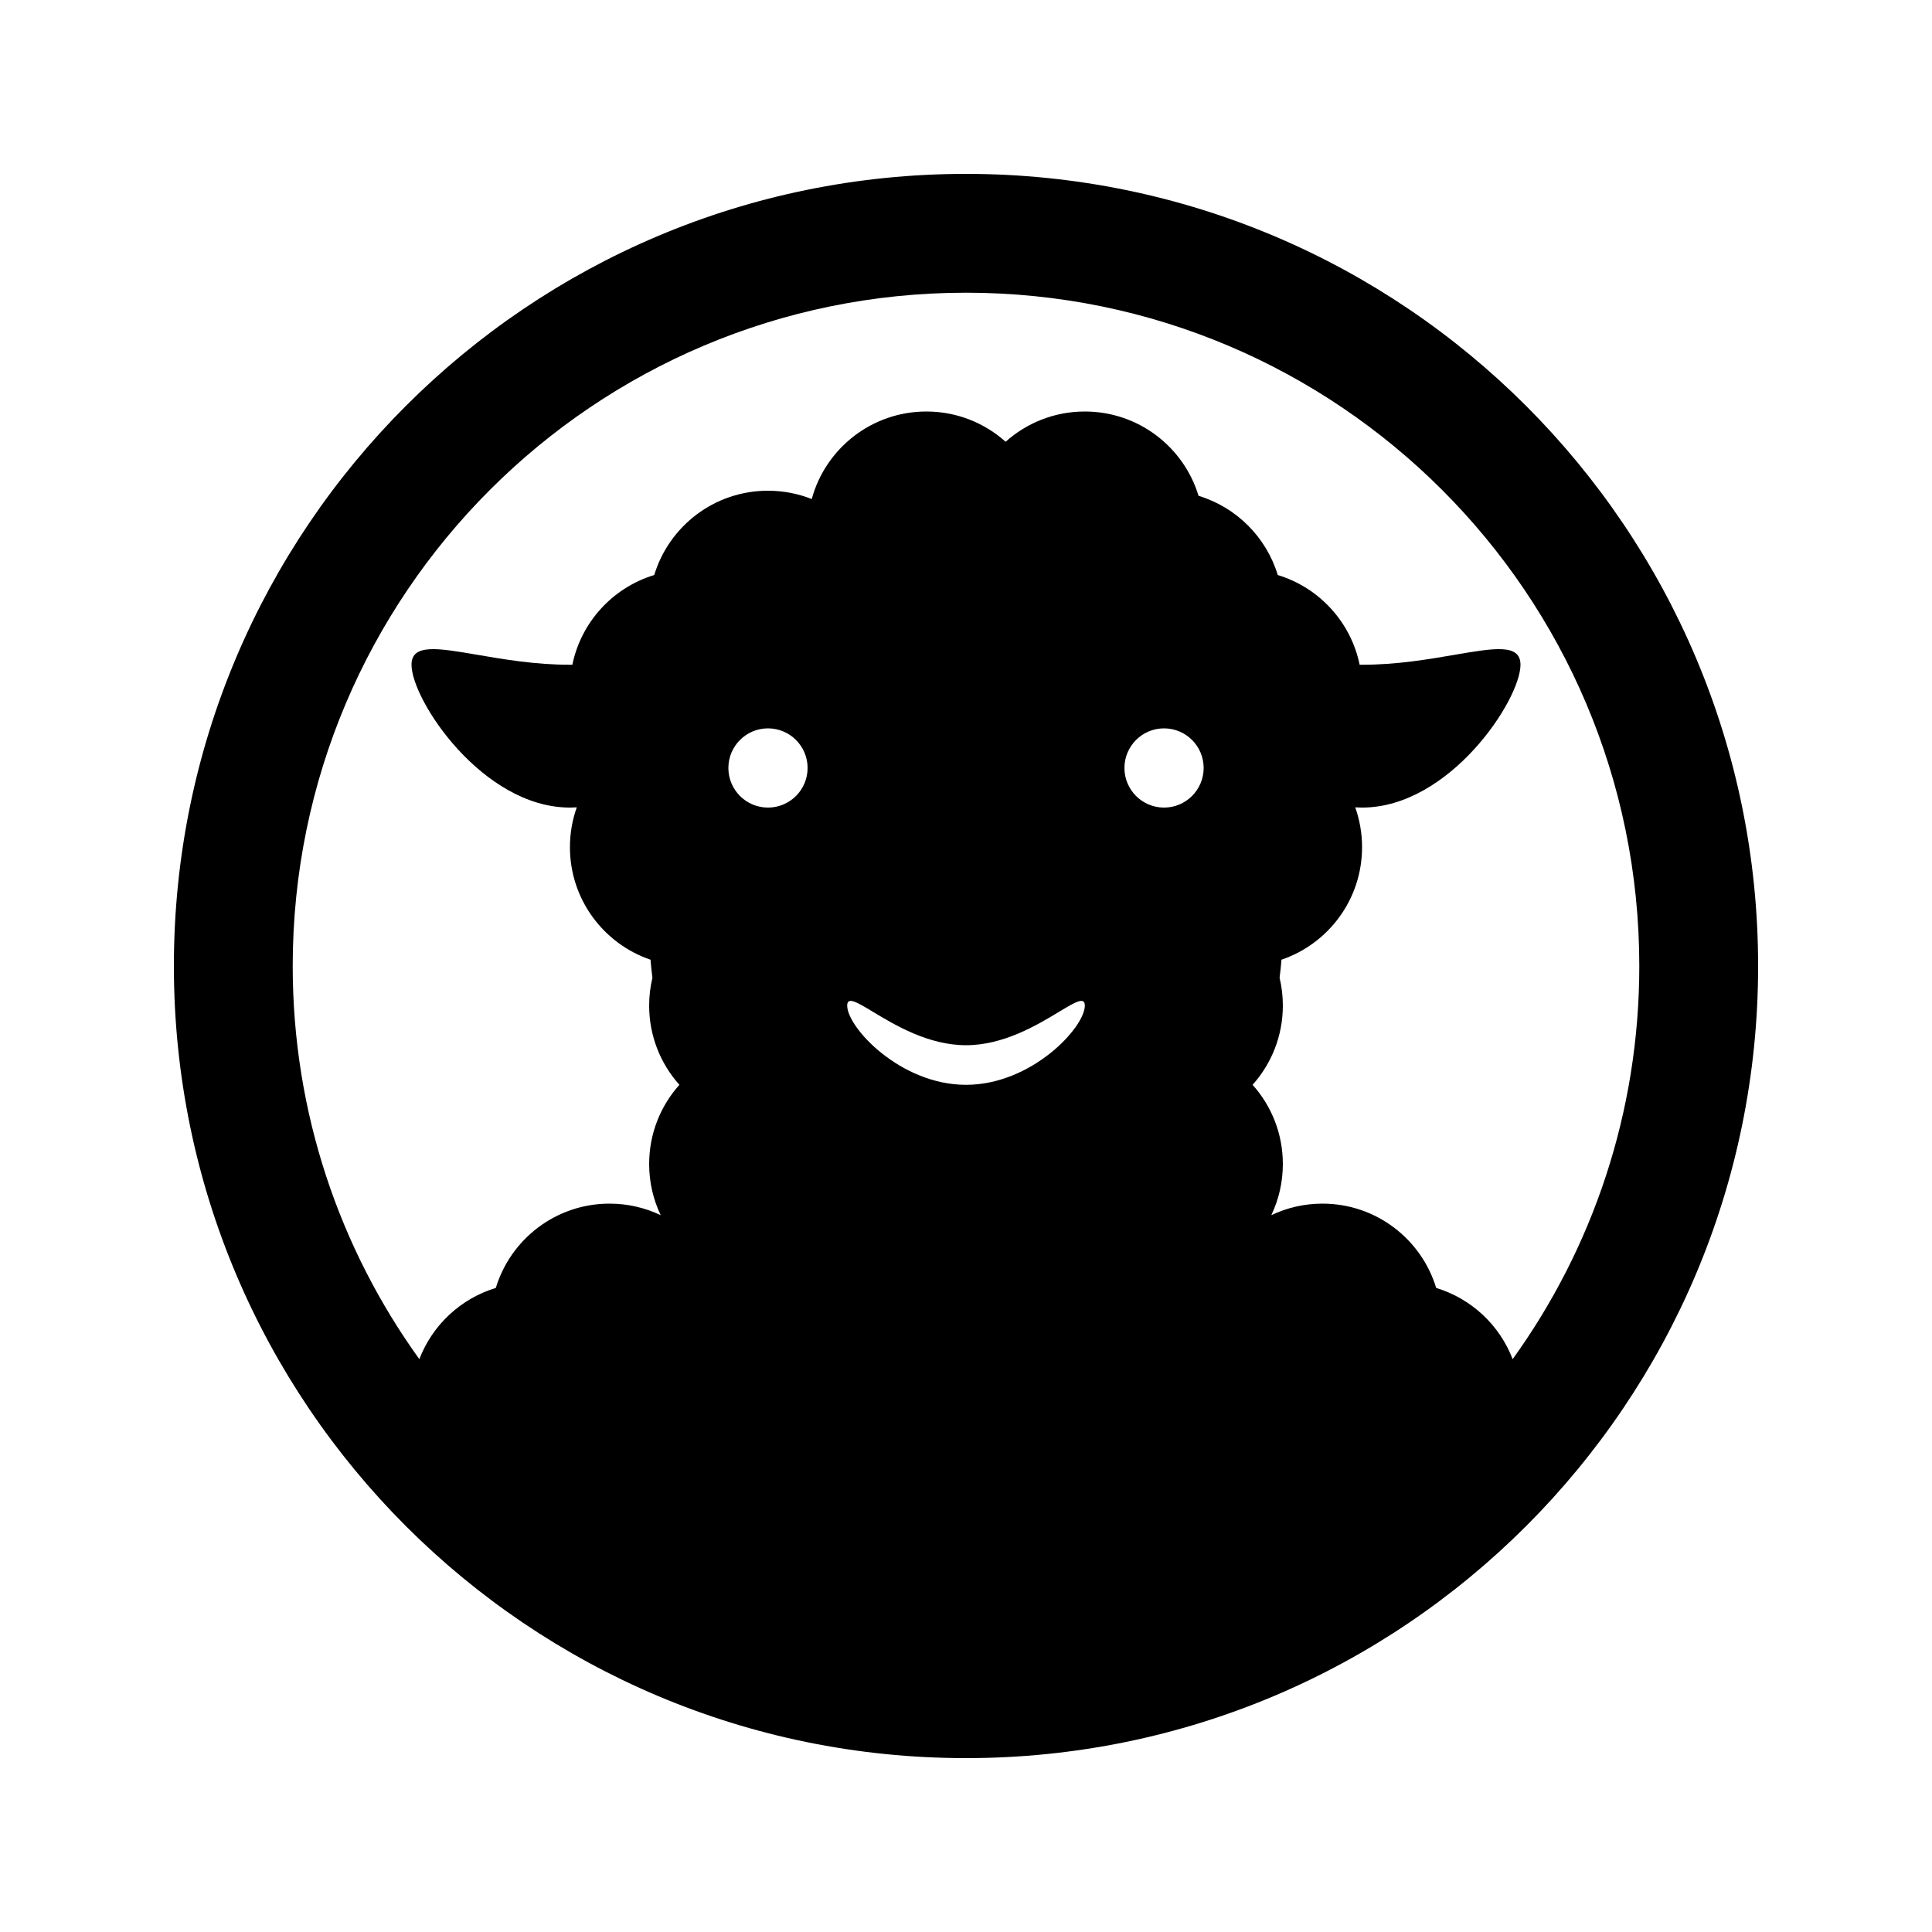 <?xml version="1.0" encoding="UTF-8"?>
<!-- Uploaded to: SVG Repo, www.svgrepo.com, Generator: SVG Repo Mixer Tools -->
<svg fill="#000000" width="800px" height="800px" version="1.1" viewBox="144 144 512 512" xmlns="http://www.w3.org/2000/svg">
 <path d="m255.13 504.19c3.457-9.023 10.949-16.051 20.266-18.875 3.918-12.93 15.93-22.34 30.141-22.34 4.852 0 9.449 1.098 13.555 3.059-1.961-4.109-3.059-8.703-3.059-13.555 0-8.066 3.031-15.422 8.016-20.992-4.984-5.574-8.016-12.93-8.016-20.992 0-2.539 0.301-5.008 0.867-7.371-0.203-1.582-0.375-3.184-0.508-4.793-12.418-4.219-21.352-15.977-21.352-29.82 0-3.703 0.637-7.258 1.812-10.555-0.602 0.039-1.207 0.059-1.812 0.059-23.188 0-41.984-28.539-41.984-37.848 0-5.629 6.875-4.449 17.434-2.641 6.906 1.188 15.383 2.641 24.551 2.641l0.641-0.004c2.328-11.34 10.754-20.457 21.699-23.777 3.918-12.93 15.93-22.34 30.141-22.34 4.094 0 8.008 0.781 11.598 2.203 3.641-13.367 15.863-23.195 30.387-23.195 8.062 0 15.418 3.031 20.992 8.016 5.57-4.984 12.926-8.016 20.992-8.016 14.207 0 26.219 9.41 30.137 22.34 10.035 3.043 17.949 10.957 20.992 20.992 10.945 3.32 19.371 12.438 21.699 23.777l0.641 0.004c9.168 0 17.645-1.453 24.551-2.641 10.559-1.809 17.434-2.988 17.434 2.641 0 9.309-18.793 37.848-41.984 37.848-0.605 0-1.211-0.02-1.809-0.059 1.172 3.297 1.809 6.852 1.809 10.555 0 13.844-8.934 25.602-21.352 29.82-0.133 1.609-0.301 3.211-0.504 4.793 0.566 2.363 0.863 4.832 0.863 7.371 0 8.062-3.031 15.418-8.016 20.992 4.984 5.57 8.016 12.926 8.016 20.992 0 4.852-1.098 9.445-3.055 13.555 4.106-1.961 8.699-3.059 13.551-3.059 14.211 0 26.223 9.41 30.141 22.34 9.316 2.824 16.809 9.852 20.266 18.875 21.121-29.316 33.562-65.305 33.562-104.19 0-98.547-79.887-178.43-178.43-178.43-98.547 0-178.43 79.887-178.43 178.43 0 38.887 12.441 74.875 33.562 104.19zm354.79-104.19c0 115.93-93.984 209.92-209.92 209.92-115.94 0-209.92-93.984-209.92-209.92 0-115.94 93.984-209.92 209.92-209.92 115.93 0 209.92 93.984 209.92 209.92zm-251.9-52.48c0 5.797-4.699 10.496-10.496 10.496s-10.496-4.699-10.496-10.496 4.699-10.496 10.496-10.496 10.496 4.699 10.496 10.496zm104.96 0c0 5.797-4.703 10.496-10.496 10.496-5.797 0-10.496-4.699-10.496-10.496s4.699-10.496 10.496-10.496c5.793 0 10.496 4.699 10.496 10.496zm-62.977 83.969c17.387 0 31.488-15.199 31.488-20.992 0-2.473-2.566-0.926-6.856 1.66-5.769 3.477-14.66 8.836-24.633 8.836-9.977 0-18.863-5.359-24.637-8.836-4.289-2.586-6.852-4.133-6.852-1.66 0 5.793 14.098 20.992 31.488 20.992z" fill-rule="evenodd"/>
</svg>
